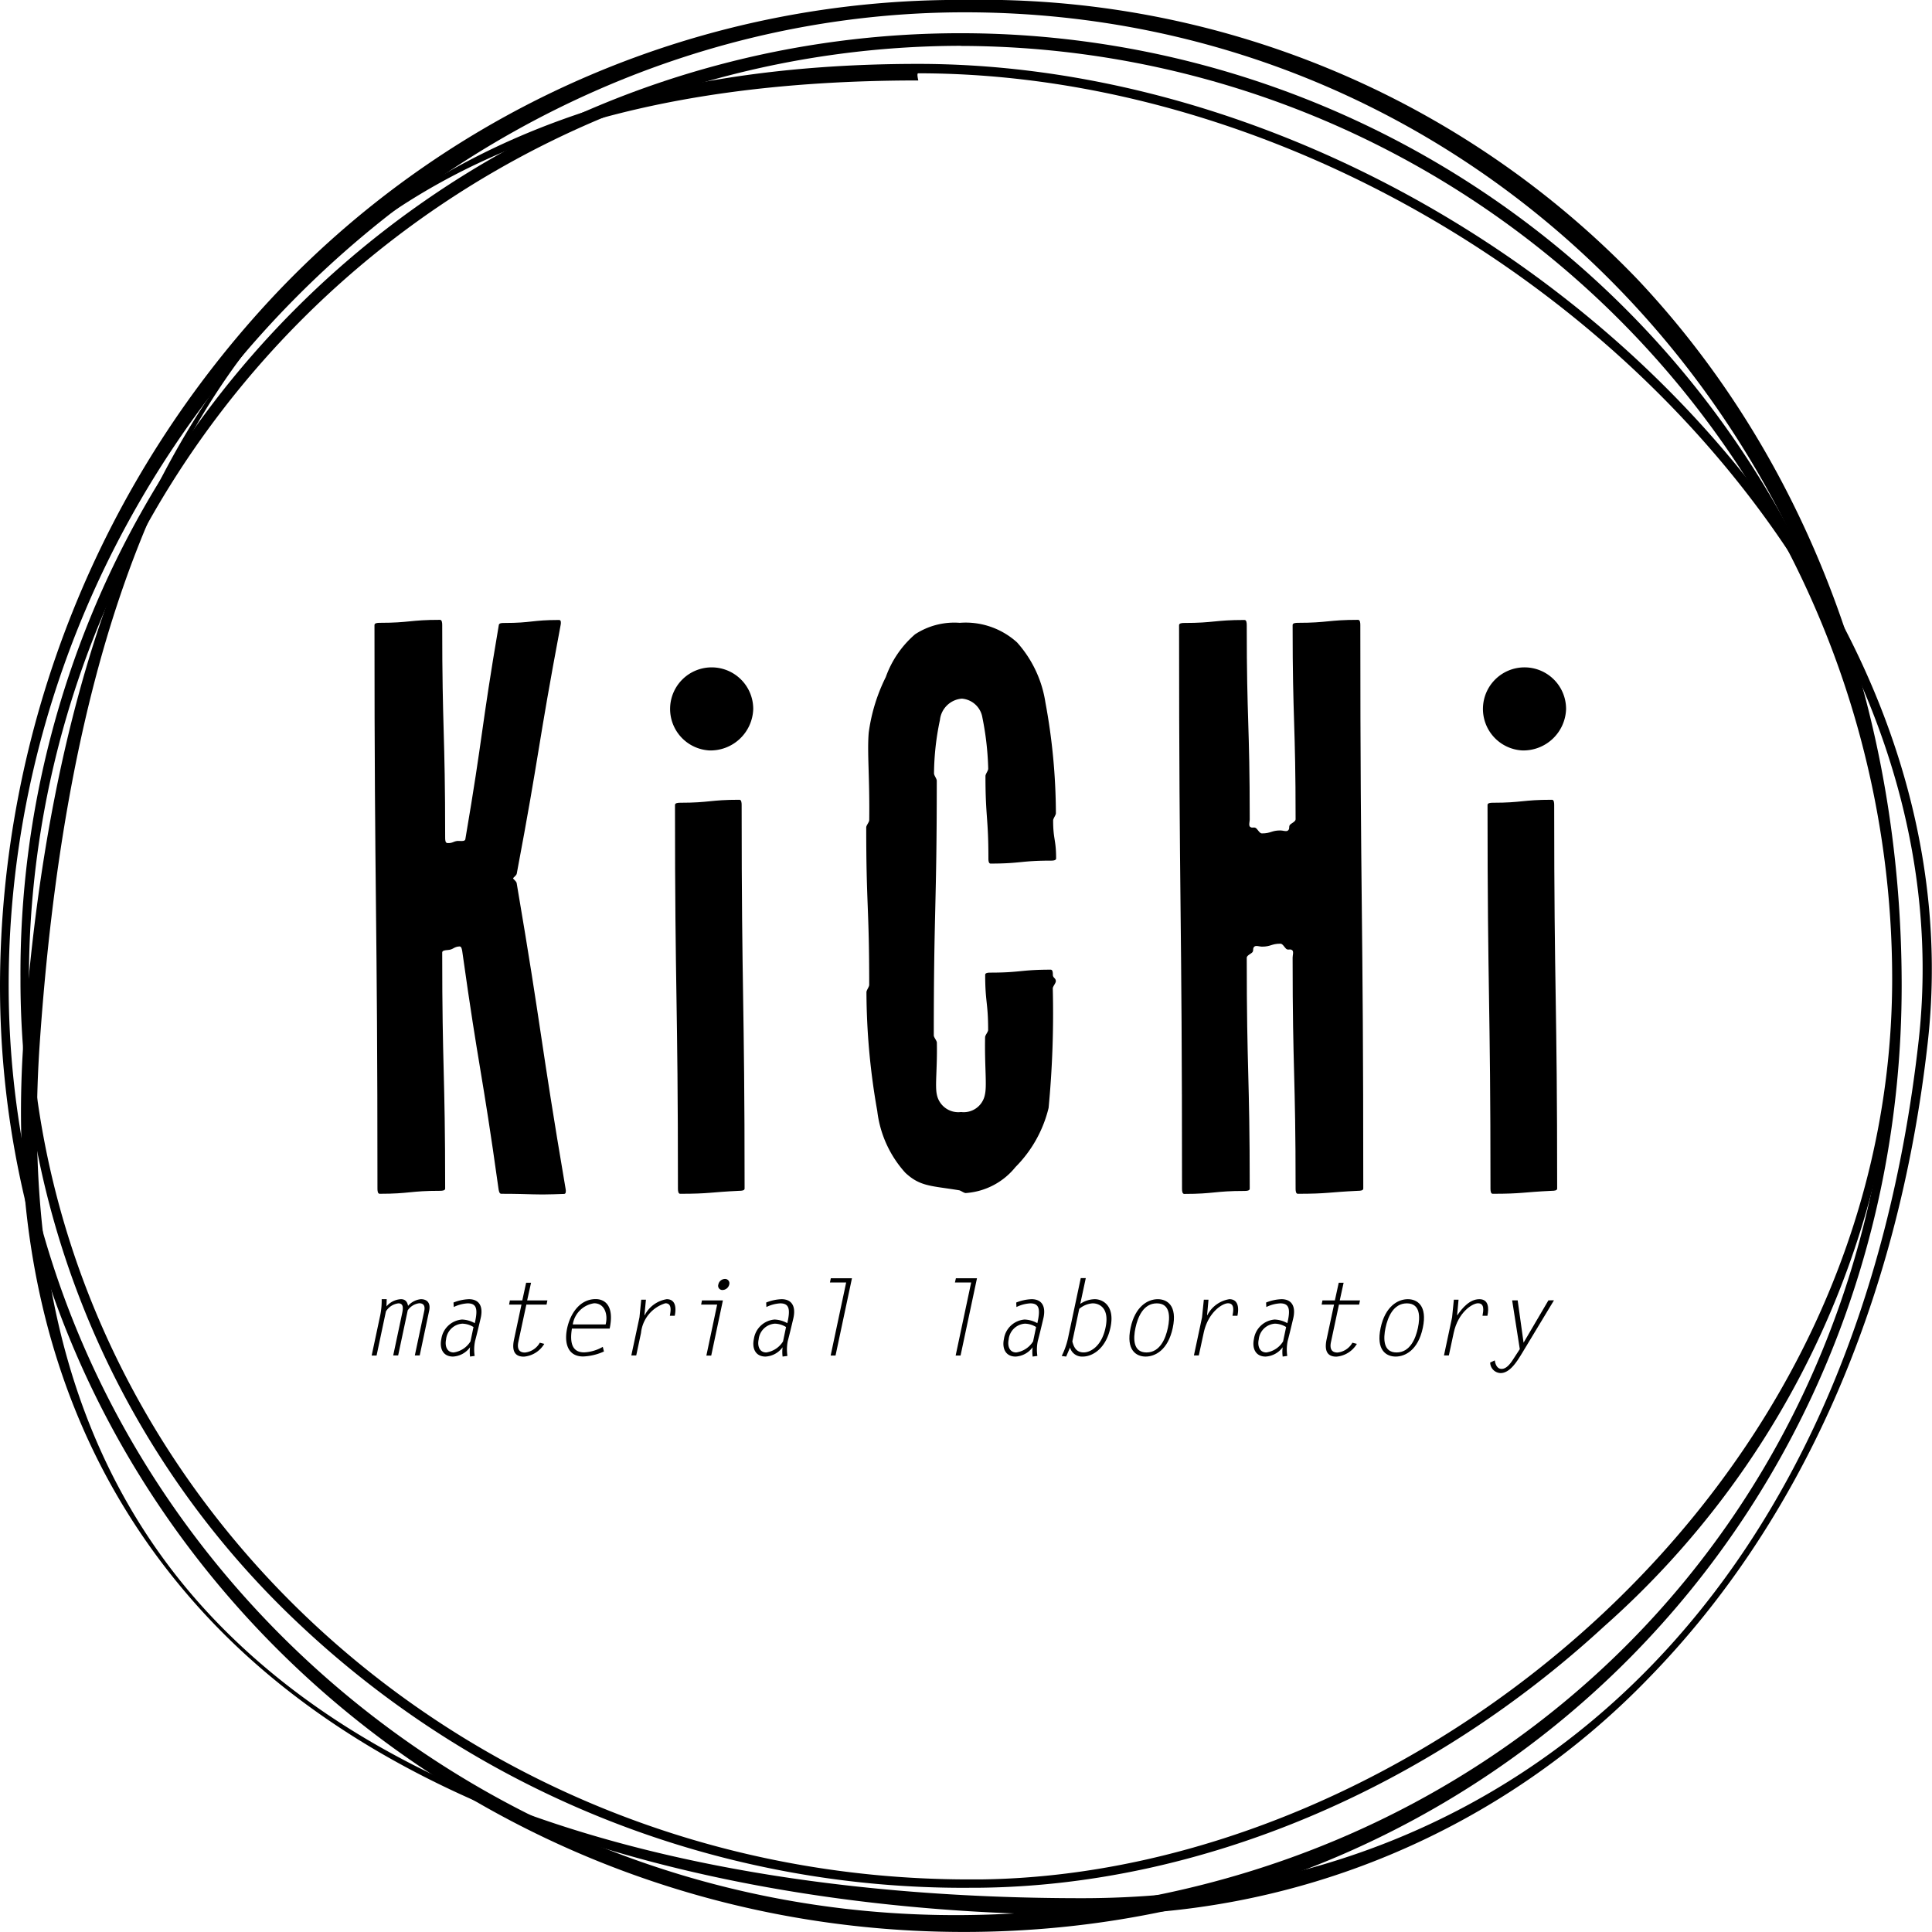<svg xmlns="http://www.w3.org/2000/svg" width="70" height="70"><g data-name="グループ 26"><g data-name="グループ 25"><g data-name="グループ 20"><g data-name="グループ 13"><path data-name="パス 13" d="M18.16 43.253c-.074 0-.089-.121-.1-.194-.6-4.3-.708-4.283-1.31-8.581-.011-.073-.029-.191-.1-.187-.221.012-.216.119-.438.131-.073.005-.19.015-.19.088 0 4.278.107 4.278.107 8.555 0 .074-.114.08-.188.08-1.092 0-1.092.108-2.185.108-.074 0-.08-.114-.08-.188 0-10.21-.108-10.21-.108-20.419 0-.074.114-.08.188-.08 1.093 0 1.093-.108 2.185-.108.074 0 .081.114.081.188 0 3.849.107 3.849.107 7.7 0 .074 0 .191.077.2.221.015.228-.092.448-.077.074.005.194.012.206-.061.66-3.875.554-3.893 1.214-7.768.012-.073.136-.069.209-.069.988 0 .988-.108 1.975-.108.074 0 .07.1.056.176-.848 4.5-.743 4.517-1.591 9.015-.014.072-.132.143-.132.17s.116.1.129.173c.94 5.533.834 5.551 1.774 11.084.013.072.018.177-.056.177-1.138.045-1.141-.005-2.278-.005z"/></g><g data-name="グループ 14"><path data-name="パス 14" d="M24.643 43.253c-.073 0-.08-.114-.08-.188 0-6.949-.107-6.949-.107-13.9 0-.074.114-.08.187-.08 1.074 0 1.074-.108 2.148-.108.073 0 .08.114.08.188 0 6.949.107 6.949.107 13.9 0 .074-.116.08-.19.08-1.073.05-1.071.108-2.145.108z"/></g><g data-name="グループ 15"><path data-name="パス 15" d="M35.007 43.225c-.07.015-.189-.089-.26-.1-1.015-.166-1.407-.131-1.945-.633a4.034 4.034 0 01-1.017-2.238 25.014 25.014 0 01-.392-4.306c0-.072.1-.192.1-.264 0-2.853-.108-2.853-.108-5.706 0-.072.108-.19.109-.262.019-1.582-.079-2.44-.019-3.167a6.4 6.4 0 01.618-2.016 3.673 3.673 0 011.061-1.551 2.6 2.6 0 011.62-.416 2.772 2.772 0 012.075.709 4.2 4.2 0 011.027 2.169 22.274 22.274 0 01.381 4.019c0 .072-.1.192-.1.264 0 .688.108.688.108 1.377 0 .072-.113.078-.185.078-1.095 0-1.095.107-2.19.107-.072 0-.078-.113-.078-.185 0-1.493-.107-1.493-.107-2.987 0-.072.1-.192.1-.265A10.609 10.609 0 0035.594 26a.819.819 0 00-.744-.687.868.868 0 00-.795.777 9.622 9.622 0 00-.214 1.933c0 .072.1.192.1.264 0 4.613-.108 4.613-.108 9.227 0 .072.109.189.111.261.02.938-.072 1.559 0 1.884a.793.793 0 00.877.632.781.781 0 00.864-.631c.078-.327-.014-1.044.007-2.08 0-.073.11-.19.11-.262 0-1-.107-1-.107-2 0-.072.113-.078.185-.078 1.1 0 1.1-.107 2.19-.107.072 0 .077.113.077.185 0 .116.108.116.108.232 0 .072-.109.189-.111.261a36.174 36.174 0 01-.151 4.329 4.548 4.548 0 01-1.2 2.144 2.535 2.535 0 01-1.786.941z"/></g><g data-name="グループ 16"><path data-name="パス 16" d="M47.022 43.253c-.074 0-.08-.114-.08-.188 0-4.186-.108-4.186-.108-8.371 0-.074.044-.214-.011-.263-.077-.068-.149.012-.226-.056-.055-.049-.125-.183-.2-.183-.34 0-.34.107-.68.107-.074 0-.215-.054-.27 0-.078.068-.007.149-.085.218-.055.048-.19.108-.19.182 0 4.185.108 4.185.108 8.371 0 .074-.114.08-.188.08-1.092 0-1.092.108-2.185.108-.073 0-.08-.114-.08-.188 0-10.21-.107-10.21-.107-20.419 0-.074.114-.08.187-.08 1.093 0 1.093-.108 2.185-.108.074 0 .08.114.08.188 0 3.521.108 3.521.108 7.041 0 .074-.044.214.011.263.078.069.149-.011.227.058.055.049.125.183.2.183.34 0 .34-.108.68-.108.074 0 .215.054.27 0 .078-.069.006-.149.084-.218.055-.049.19-.109.19-.183 0-3.52-.108-3.52-.108-7.041 0-.074.114-.08.188-.08 1.092 0 1.092-.108 2.184-.108.074 0 .081.114.081.188 0 10.209.107 10.209.107 20.419 0 .074-.116.08-.19.08-1.092.051-1.09.108-2.182.108z"/></g><g data-name="グループ 17"><path data-name="パス 17" d="M54.083 43.253c-.073 0-.08-.114-.08-.188 0-6.949-.107-6.949-.107-13.9 0-.074.114-.08.187-.08 1.074 0 1.074-.108 2.148-.108.074 0 .08.114.08.188 0 6.949.108 6.949.108 13.9 0 .074-.117.08-.191.08-1.074.05-1.072.108-2.145.108z"/></g><g data-name="グループ 18"><path data-name="パス 18" d="M25.705 27.19a1.506 1.506 0 111.586-1.5 1.549 1.549 0 01-1.586 1.5c-.022.002 0 0 0 0z"/></g><g data-name="グループ 19"><path data-name="パス 19" d="M55.158 27.19a1.506 1.506 0 111.584-1.5 1.549 1.549 0 01-1.584 1.5c-.024.002 0 0 0 0z"/></g></g><g data-name="グループ 21"><path data-name="パス 20" d="M13.763 47.719a2.682 2.682 0 00.066-.647h.182l-.008.261a.733.733 0 01.524-.261c.164 0 .231.1.258.242a.7.7 0 01.464-.242c.256 0 .355.17.3.419l-.342 1.619h-.177l.341-1.612c.043-.2-.04-.279-.18-.279a.593.593 0 00-.418.257l-.347 1.634h-.179l.325-1.532c.03-.15.064-.355-.136-.355a.616.616 0 00-.453.291l-.339 1.6h-.178z"/><path data-name="パス 21" d="M17.031 49.151a1.27 1.27 0 010-.338.817.817 0 01-.618.338c-.366 0-.495-.3-.423-.634a.824.824 0 01.751-.708 1.03 1.03 0 01.461.132c.117-.507.072-.718-.256-.718a1.313 1.313 0 00-.506.133l-.009-.163a1.666 1.666 0 01.559-.121c.368 0 .53.256.423.7-.064.273-.128.545-.2.815a1.53 1.53 0 00-.015.541zm.125-1.07a.8.8 0 00-.409-.122.634.634 0 00-.585.573c-.048.224.024.47.276.47a.861.861 0 00.608-.4z"/><path data-name="パス 22" d="M19.803 47.267h-.732l-.292 1.361c-.039.194-.006.377.238.377a.7.7 0 00.541-.356l.162.042a.955.955 0 01-.739.463c-.257 0-.465-.123-.355-.629l.268-1.258h-.449l.029-.151h.45l.139-.64h.178l-.141.64h.733z"/><path data-name="パス 23" d="M21.882 48.967a2.02 2.02 0 01-.752.181c-.585 0-.69-.526-.58-1.03s.445-1.049 1.033-1.049c.336 0 .68.242.506 1.068h-1.367c-.115.7.14.862.445.862a1.492 1.492 0 00.673-.2zm.061-.981c.09-.343-.024-.766-.417-.766a.915.915 0 00-.773.766z"/><path data-name="パス 24" d="M23.052 49.11h-.178l.295-1.381.064-.638h.17l-.053.559.007.007a1.092 1.092 0 01.8-.585c.332 0 .347.332.29.6h-.176c.032-.184.078-.452-.163-.452a1.257 1.257 0 00-.883 1.076z"/><path data-name="パス 25" d="M25.984 47.267h-.58l.029-.151h.759l-.423 2h-.176zm.438-.728a.256.256 0 01-.241.2.152.152 0 01-.154-.2.249.249 0 01.238-.2.155.155 0 01.157.197z"/><path data-name="パス 26" d="M28.355 49.151a1.313 1.313 0 010-.338.819.819 0 01-.619.338c-.366 0-.494-.3-.422-.634a.824.824 0 01.75-.708 1.029 1.029 0 01.462.132c.115-.507.072-.718-.258-.718a1.31 1.31 0 00-.5.133l-.008-.163a1.646 1.646 0 01.559-.121c.365 0 .528.256.424.7-.065.273-.129.545-.2.815a1.575 1.575 0 00-.013.541zm.125-1.07a.8.8 0 00-.408-.122.634.634 0 00-.585.573c-.049.224.022.47.276.47a.865.865 0 00.608-.4z"/><path data-name="パス 27" d="M30.658 46.467h-.588l.032-.153h.766l-.595 2.8h-.177z"/><path data-name="パス 28" d="M35.187 46.467h-.588l.035-.153h.764l-.595 2.8h-.178z"/><path data-name="パス 29" d="M37.415 49.151a1.222 1.222 0 010-.338.82.82 0 01-.618.338c-.366 0-.495-.3-.423-.634a.822.822 0 01.75-.708 1.03 1.03 0 01.461.132c.116-.507.072-.718-.257-.718a1.309 1.309 0 00-.5.133l-.008-.163a1.645 1.645 0 01.558-.121c.367 0 .529.256.424.7-.065.273-.129.545-.2.815a1.509 1.509 0 00-.016.541zm.125-1.07a.793.793 0 00-.408-.122.635.635 0 00-.586.573c-.049.224.022.47.275.47a.87.87 0 00.61-.4z"/><path data-name="パス 30" d="M39.34 46.309l-.2.933a.967.967 0 01.529-.17c.274 0 .737.227.565 1.026-.165.778-.664 1.053-1 1.053a.451.451 0 01-.465-.326l-.14.326-.161-.021a2.818 2.818 0 00.244-.722l.446-2.1zm-.487 2.292c.053.216.148.4.412.4.226 0 .642-.2.789-.891.158-.733-.237-.888-.465-.888a.846.846 0 00-.486.2z"/><path data-name="パス 31" d="M40.963 48.111c.166-.778.622-1.039.985-1.039.333 0 .717.222.543 1.039s-.649 1.04-.983 1.04-.719-.226-.545-1.04zm1.351 0c.083-.389.091-.888-.4-.888s-.69.5-.774.888-.09.891.4.891.692-.504.774-.891z"/><path data-name="パス 32" d="M43.435 49.11h-.177l.294-1.381.065-.638h.169l-.051.559.006.007a1.091 1.091 0 01.8-.585c.334 0 .35.332.293.6h-.179c.035-.184.08-.452-.161-.452-.2 0-.722.318-.883 1.076z"/><path data-name="パス 33" d="M46.474 49.151a1.231 1.231 0 010-.338.823.823 0 01-.619.338c-.366 0-.494-.3-.423-.634a.824.824 0 01.751-.708 1.022 1.022 0 01.46.132c.119-.507.072-.718-.257-.718a1.314 1.314 0 00-.505.133l-.008-.163a1.65 1.65 0 01.559-.121c.366 0 .528.256.423.7-.065.273-.129.545-.2.815a1.553 1.553 0 00-.015.541zm.125-1.07a.8.8 0 00-.407-.122.634.634 0 00-.586.573c-.049.224.023.47.277.47a.859.859 0 00.606-.4z"/><path data-name="パス 34" d="M49.244 47.267h-.731l-.29 1.361c-.042.194-.009.377.236.377a.7.7 0 00.541-.356l.162.042a.956.956 0 01-.74.463c-.256 0-.464-.123-.356-.629l.269-1.258h-.449l.029-.151h.45l.14-.64h.177l-.14.64h.734z"/><path data-name="パス 35" d="M50.023 48.111c.166-.778.623-1.039.985-1.039.332 0 .716.222.543 1.039s-.649 1.04-.984 1.04-.718-.226-.544-1.04zm1.351 0c.083-.389.091-.888-.4-.888s-.692.5-.774.888-.09.891.4.891.692-.504.774-.891z"/><path data-name="パス 36" d="M52.495 49.11h-.177l.294-1.381.064-.638h.17l-.052.559.006.007c.184-.275.457-.585.8-.585s.348.332.292.6h-.178c.034-.184.08-.452-.162-.452-.2 0-.721.318-.883 1.076z"/><path data-name="パス 37" d="M56.303 47.113l-1.147 1.9c-.167.272-.433.736-.786.736a.389.389 0 01-.378-.381l.167-.079c.019.137.081.309.247.309.19 0 .339-.222.436-.374l.223-.343-.277-1.767h.2l.214 1.533.9-1.533z"/></g><g data-name="グループ 24"><g data-name="グループ 22"><path data-name="パス 38" d="M39.205 69.374c-8.233 0-23.27-1.6-31.854-10.966-4.782-5.22-7.09-12.142-6.5-20.7.879-12.667 4.267-21.521 9.916-27.271 5.224-5.319 12.522-8.122 22.5-8.122 10.608 0 21.6 5.336 28.831 13.583 5.712 6.511 8.6 14.231 7.749 21.864-1.078 9.607-4.709 17.5-10.086 23.012a28.087 28.087 0 01-20.559 8.6zM33.272 2.915c-9.886 0-17.286 2.334-22.444 7.584C5.24 16.19 2.316 25.17 1.443 37.753c-.586 8.456 1.287 15.433 6 20.581 8.495 9.271 23.579 10.441 31.758 10.441 16.459 0 28.153-11.807 30.313-31.049.847-7.536-2.018-15.161-7.665-21.6-7.174-8.178-18.067-13.47-28.583-13.47-.059.003.006.258.006.258z"/></g><g data-name="グループ 23"><path data-name="パス 39" d="M34.925 69.998C15.596 69.998 0 54.543 0 35.708a36.652 36.652 0 0110.058-25.134A34.065 34.065 0 0134.946-.002a32.939 32.939 0 0124.406 10.146c6.3 6.7 9.549 15.839 9.549 25.564 0 19.154-14.851 34.29-33.975 34.29zM34.956.446C16.248.446.314 16.525.314 35.708c0 18.529 15.6 33.843 34.608 33.679 19.3-.166 33.666-14.838 33.666-33.679C68.588 15.862 53.745.446 34.957.446z"/></g><path data-name="パス 40" d="M35.116 68.398a35.066 35.066 0 01-24.174-9.459 31.991 31.991 0 01-10.2-23.491 34.06 34.06 0 1168.119 0 31.851 31.851 0 01-10.74 23.478c-6.44 5.935-14.685 9.386-22.621 9.47h-.386zM34.804 1.66A33.81 33.81 0 001.049 35.449c0 18 15.281 32.646 34.066 32.646h.383c15.606-.163 33.059-14.16 33.059-32.642A33.81 33.81 0 0034.803 1.664z"/></g></g></g></svg>